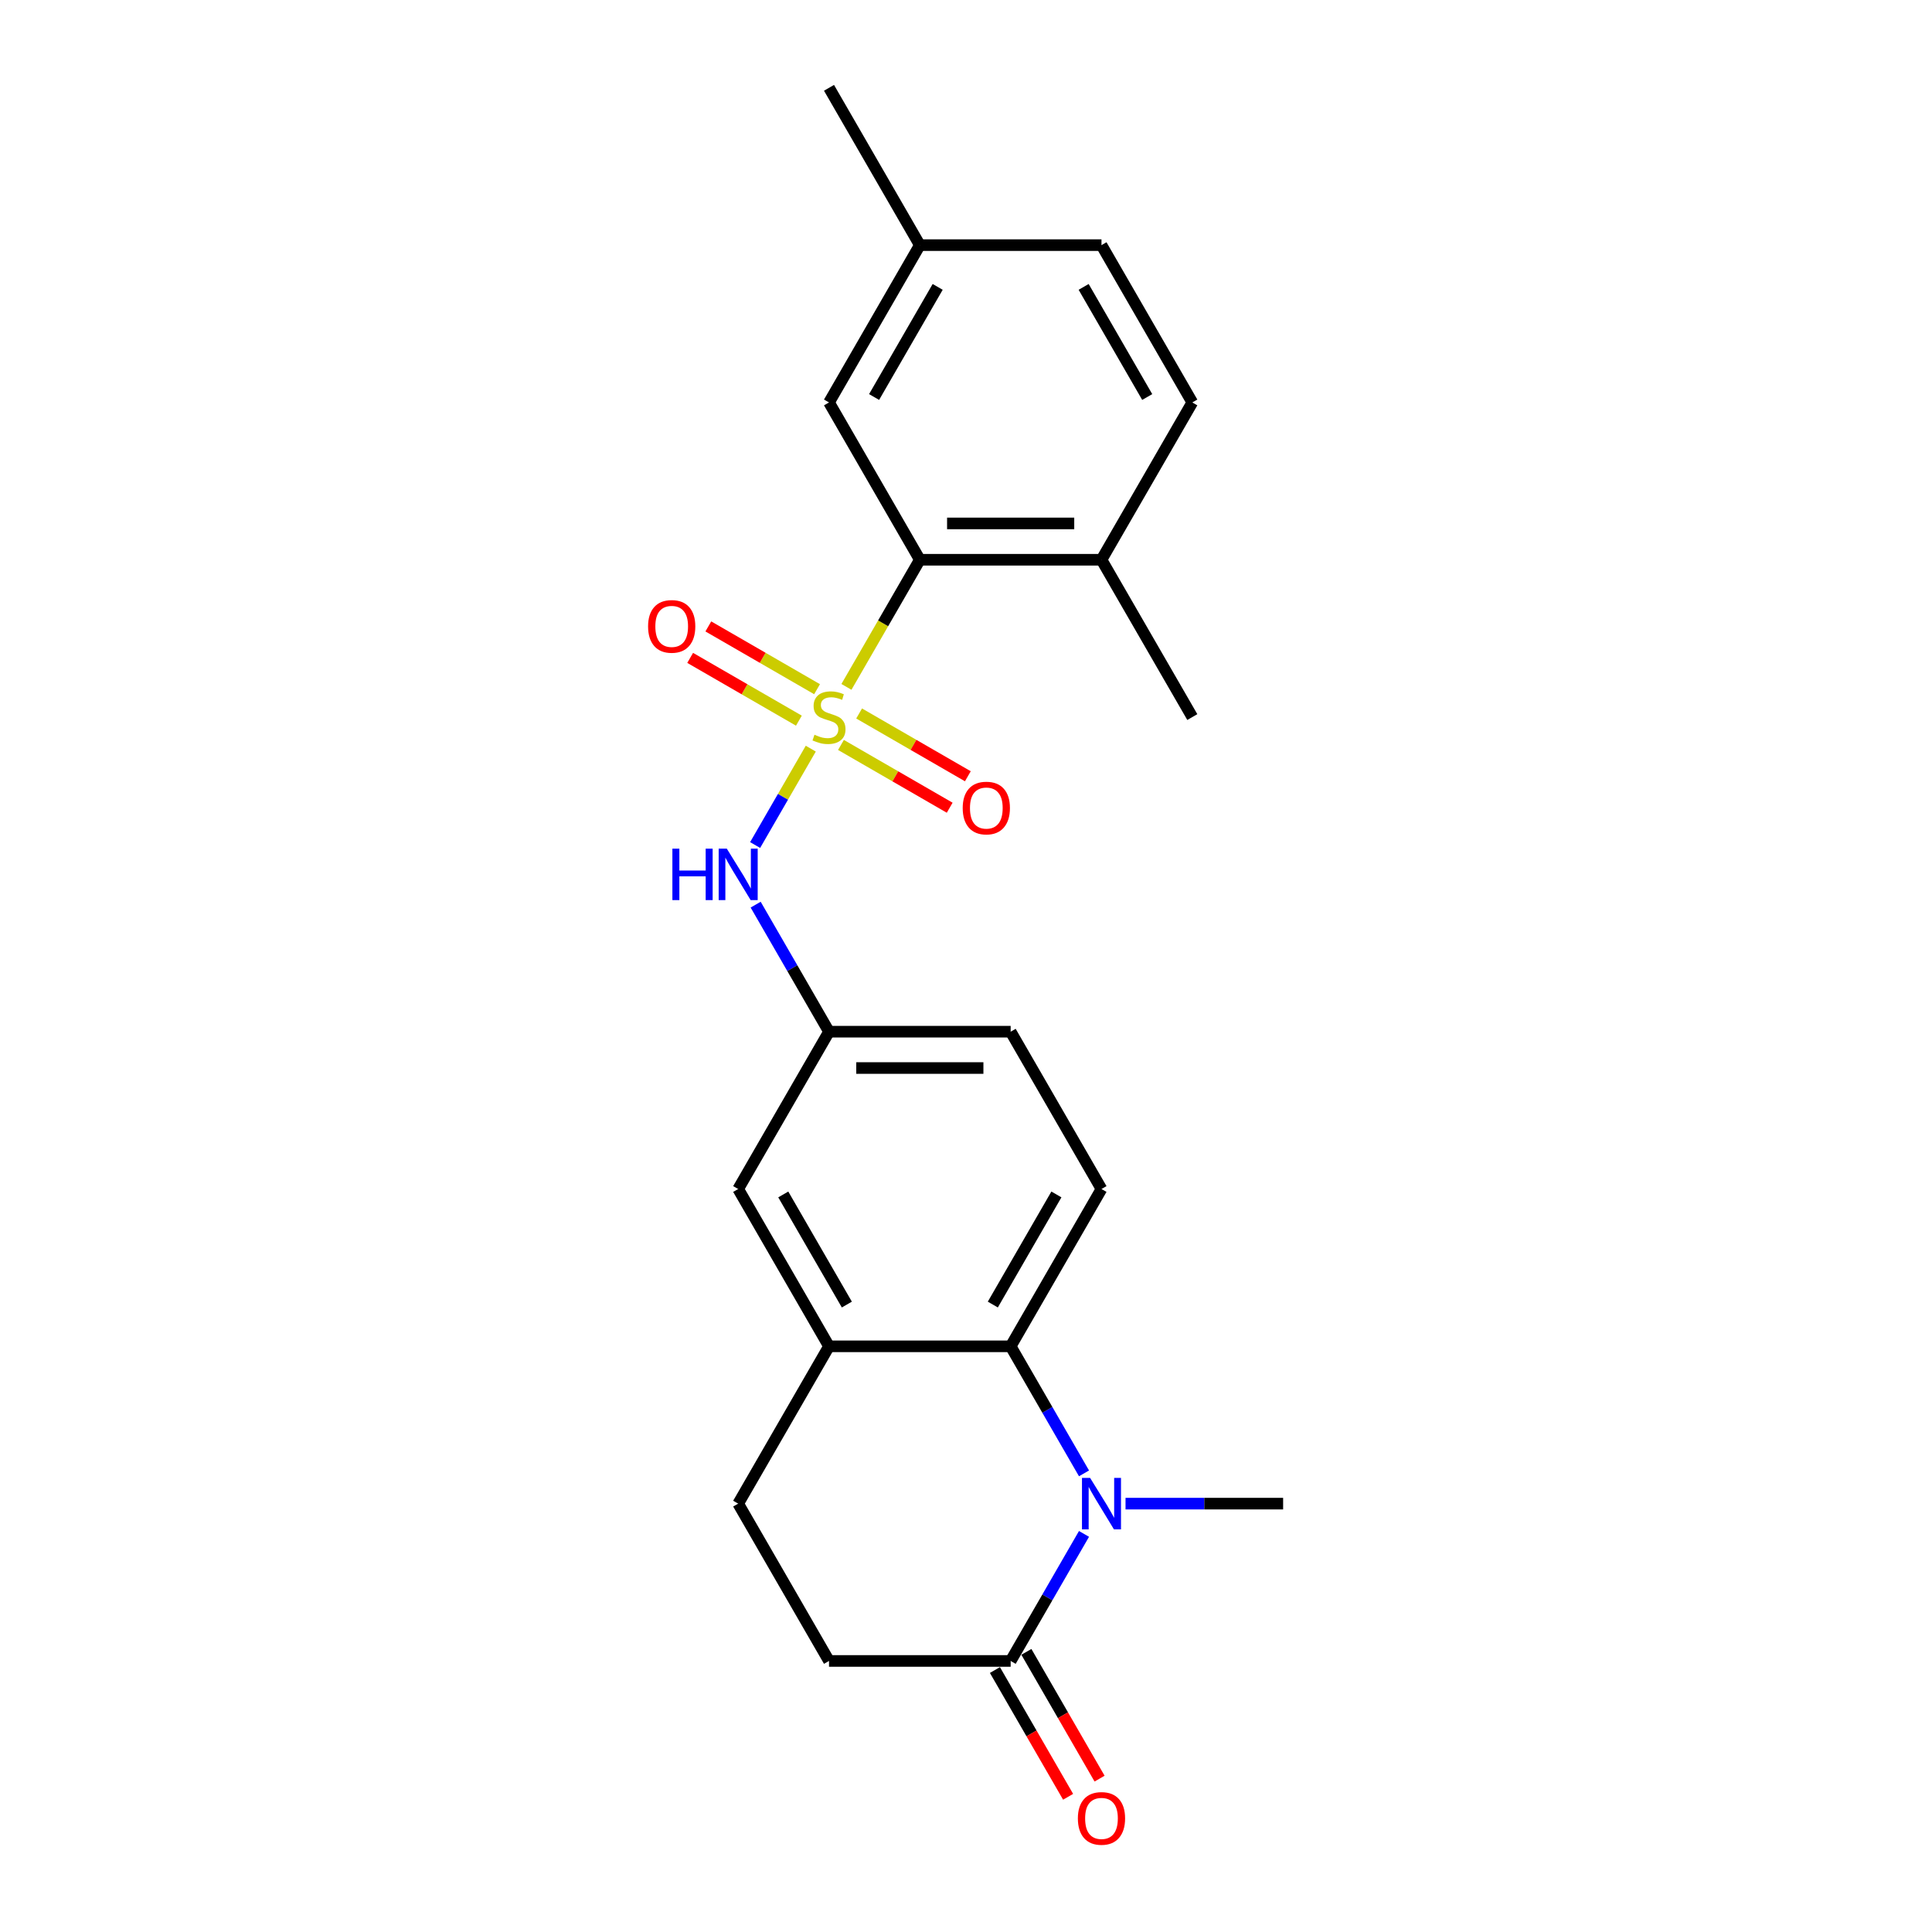 <?xml version='1.0' encoding='iso-8859-1'?>
<svg version='1.1' baseProfile='full'
              xmlns='http://www.w3.org/2000/svg'
                      xmlns:rdkit='http://www.rdkit.org/xml'
                      xmlns:xlink='http://www.w3.org/1999/xlink'
                  xml:space='preserve'
width='1000px' height='1000px' viewBox='0 0 1000 1000'>
<!-- END OF HEADER -->
<rect style='opacity:1.0;fill:#FFFFFF;stroke:none' width='1000' height='1000' x='0' y='0'> </rect>
<path class='bond-1' d='M 438.115,355.528 L 457.11,322.629' style='fill:none;fill-rule:evenodd;stroke:#CCCC00;stroke-width:6px;stroke-linecap:butt;stroke-linejoin:miter;stroke-opacity:1' />
<path class='bond-1' d='M 457.11,322.629 L 476.104,289.73' style='fill:none;fill-rule:evenodd;stroke:#000000;stroke-width:6px;stroke-linecap:butt;stroke-linejoin:miter;stroke-opacity:1' />
<path class='bond-4' d='M 419.659,387.496 L 405.256,412.442' style='fill:none;fill-rule:evenodd;stroke:#CCCC00;stroke-width:6px;stroke-linecap:butt;stroke-linejoin:miter;stroke-opacity:1' />
<path class='bond-4' d='M 405.256,412.442 L 390.854,437.388' style='fill:none;fill-rule:evenodd;stroke:#0000FF;stroke-width:6px;stroke-linecap:butt;stroke-linejoin:miter;stroke-opacity:1' />
<path class='bond-6' d='M 435.28,385.583 L 463.419,401.829' style='fill:none;fill-rule:evenodd;stroke:#CCCC00;stroke-width:6px;stroke-linecap:butt;stroke-linejoin:miter;stroke-opacity:1' />
<path class='bond-6' d='M 463.419,401.829 L 491.558,418.076' style='fill:none;fill-rule:evenodd;stroke:#FF0000;stroke-width:6px;stroke-linecap:butt;stroke-linejoin:miter;stroke-opacity:1' />
<path class='bond-6' d='M 444.682,369.298 L 472.821,385.544' style='fill:none;fill-rule:evenodd;stroke:#CCCC00;stroke-width:6px;stroke-linecap:butt;stroke-linejoin:miter;stroke-opacity:1' />
<path class='bond-6' d='M 472.821,385.544 L 500.96,401.791' style='fill:none;fill-rule:evenodd;stroke:#FF0000;stroke-width:6px;stroke-linecap:butt;stroke-linejoin:miter;stroke-opacity:1' />
<path class='bond-7' d='M 422.907,356.726 L 394.768,340.48' style='fill:none;fill-rule:evenodd;stroke:#CCCC00;stroke-width:6px;stroke-linecap:butt;stroke-linejoin:miter;stroke-opacity:1' />
<path class='bond-7' d='M 394.768,340.48 L 366.628,324.234' style='fill:none;fill-rule:evenodd;stroke:#FF0000;stroke-width:6px;stroke-linecap:butt;stroke-linejoin:miter;stroke-opacity:1' />
<path class='bond-7' d='M 413.505,373.011 L 385.365,356.765' style='fill:none;fill-rule:evenodd;stroke:#CCCC00;stroke-width:6px;stroke-linecap:butt;stroke-linejoin:miter;stroke-opacity:1' />
<path class='bond-7' d='M 385.365,356.765 L 357.226,340.519' style='fill:none;fill-rule:evenodd;stroke:#FF0000;stroke-width:6px;stroke-linecap:butt;stroke-linejoin:miter;stroke-opacity:1' />
<path class='bond-0' d='M 561.082,762.616 L 542.099,729.736' style='fill:none;fill-rule:evenodd;stroke:#0000FF;stroke-width:6px;stroke-linecap:butt;stroke-linejoin:miter;stroke-opacity:1' />
<path class='bond-0' d='M 542.099,729.736 L 523.115,696.855' style='fill:none;fill-rule:evenodd;stroke:#000000;stroke-width:6px;stroke-linecap:butt;stroke-linejoin:miter;stroke-opacity:1' />
<path class='bond-3' d='M 561.082,793.944 L 542.099,826.825' style='fill:none;fill-rule:evenodd;stroke:#0000FF;stroke-width:6px;stroke-linecap:butt;stroke-linejoin:miter;stroke-opacity:1' />
<path class='bond-3' d='M 542.099,826.825 L 523.115,859.705' style='fill:none;fill-rule:evenodd;stroke:#000000;stroke-width:6px;stroke-linecap:butt;stroke-linejoin:miter;stroke-opacity:1' />
<path class='bond-18' d='M 582.574,778.28 L 623.361,778.28' style='fill:none;fill-rule:evenodd;stroke:#0000FF;stroke-width:6px;stroke-linecap:butt;stroke-linejoin:miter;stroke-opacity:1' />
<path class='bond-18' d='M 623.361,778.28 L 664.147,778.28' style='fill:none;fill-rule:evenodd;stroke:#000000;stroke-width:6px;stroke-linecap:butt;stroke-linejoin:miter;stroke-opacity:1' />
<path class='bond-11' d='M 476.104,289.73 L 570.126,289.73' style='fill:none;fill-rule:evenodd;stroke:#000000;stroke-width:6px;stroke-linecap:butt;stroke-linejoin:miter;stroke-opacity:1' />
<path class='bond-11' d='M 490.207,270.925 L 556.023,270.925' style='fill:none;fill-rule:evenodd;stroke:#000000;stroke-width:6px;stroke-linecap:butt;stroke-linejoin:miter;stroke-opacity:1' />
<path class='bond-12' d='M 476.104,289.73 L 429.093,208.305' style='fill:none;fill-rule:evenodd;stroke:#000000;stroke-width:6px;stroke-linecap:butt;stroke-linejoin:miter;stroke-opacity:1' />
<path class='bond-2' d='M 523.115,696.855 L 570.126,615.43' style='fill:none;fill-rule:evenodd;stroke:#000000;stroke-width:6px;stroke-linecap:butt;stroke-linejoin:miter;stroke-opacity:1' />
<path class='bond-2' d='M 513.882,675.239 L 546.789,618.242' style='fill:none;fill-rule:evenodd;stroke:#000000;stroke-width:6px;stroke-linecap:butt;stroke-linejoin:miter;stroke-opacity:1' />
<path class='bond-23' d='M 523.115,696.855 L 429.093,696.855' style='fill:none;fill-rule:evenodd;stroke:#000000;stroke-width:6px;stroke-linecap:butt;stroke-linejoin:miter;stroke-opacity:1' />
<path class='bond-14' d='M 514.972,864.406 L 533.913,897.211' style='fill:none;fill-rule:evenodd;stroke:#000000;stroke-width:6px;stroke-linecap:butt;stroke-linejoin:miter;stroke-opacity:1' />
<path class='bond-14' d='M 533.913,897.211 L 552.853,930.017' style='fill:none;fill-rule:evenodd;stroke:#FF0000;stroke-width:6px;stroke-linecap:butt;stroke-linejoin:miter;stroke-opacity:1' />
<path class='bond-14' d='M 531.257,855.004 L 550.198,887.809' style='fill:none;fill-rule:evenodd;stroke:#000000;stroke-width:6px;stroke-linecap:butt;stroke-linejoin:miter;stroke-opacity:1' />
<path class='bond-14' d='M 550.198,887.809 L 569.138,920.615' style='fill:none;fill-rule:evenodd;stroke:#FF0000;stroke-width:6px;stroke-linecap:butt;stroke-linejoin:miter;stroke-opacity:1' />
<path class='bond-25' d='M 523.115,859.705 L 429.093,859.705' style='fill:none;fill-rule:evenodd;stroke:#000000;stroke-width:6px;stroke-linecap:butt;stroke-linejoin:miter;stroke-opacity:1' />
<path class='bond-9' d='M 391.126,468.244 L 410.11,501.124' style='fill:none;fill-rule:evenodd;stroke:#0000FF;stroke-width:6px;stroke-linecap:butt;stroke-linejoin:miter;stroke-opacity:1' />
<path class='bond-9' d='M 410.11,501.124 L 429.093,534.005' style='fill:none;fill-rule:evenodd;stroke:#000000;stroke-width:6px;stroke-linecap:butt;stroke-linejoin:miter;stroke-opacity:1' />
<path class='bond-5' d='M 429.093,696.855 L 382.083,615.43' style='fill:none;fill-rule:evenodd;stroke:#000000;stroke-width:6px;stroke-linecap:butt;stroke-linejoin:miter;stroke-opacity:1' />
<path class='bond-5' d='M 438.327,675.239 L 405.419,618.242' style='fill:none;fill-rule:evenodd;stroke:#000000;stroke-width:6px;stroke-linecap:butt;stroke-linejoin:miter;stroke-opacity:1' />
<path class='bond-15' d='M 429.093,696.855 L 382.083,778.28' style='fill:none;fill-rule:evenodd;stroke:#000000;stroke-width:6px;stroke-linecap:butt;stroke-linejoin:miter;stroke-opacity:1' />
<path class='bond-8' d='M 570.126,615.43 L 523.115,534.005' style='fill:none;fill-rule:evenodd;stroke:#000000;stroke-width:6px;stroke-linecap:butt;stroke-linejoin:miter;stroke-opacity:1' />
<path class='bond-10' d='M 429.093,534.005 L 382.083,615.43' style='fill:none;fill-rule:evenodd;stroke:#000000;stroke-width:6px;stroke-linecap:butt;stroke-linejoin:miter;stroke-opacity:1' />
<path class='bond-17' d='M 429.093,534.005 L 523.115,534.005' style='fill:none;fill-rule:evenodd;stroke:#000000;stroke-width:6px;stroke-linecap:butt;stroke-linejoin:miter;stroke-opacity:1' />
<path class='bond-17' d='M 443.197,552.809 L 509.012,552.809' style='fill:none;fill-rule:evenodd;stroke:#000000;stroke-width:6px;stroke-linecap:butt;stroke-linejoin:miter;stroke-opacity:1' />
<path class='bond-16' d='M 570.126,289.73 L 617.137,208.305' style='fill:none;fill-rule:evenodd;stroke:#000000;stroke-width:6px;stroke-linecap:butt;stroke-linejoin:miter;stroke-opacity:1' />
<path class='bond-21' d='M 570.126,289.73 L 617.137,371.155' style='fill:none;fill-rule:evenodd;stroke:#000000;stroke-width:6px;stroke-linecap:butt;stroke-linejoin:miter;stroke-opacity:1' />
<path class='bond-19' d='M 429.093,208.305 L 476.104,126.88' style='fill:none;fill-rule:evenodd;stroke:#000000;stroke-width:6px;stroke-linecap:butt;stroke-linejoin:miter;stroke-opacity:1' />
<path class='bond-19' d='M 452.43,205.493 L 485.338,148.496' style='fill:none;fill-rule:evenodd;stroke:#000000;stroke-width:6px;stroke-linecap:butt;stroke-linejoin:miter;stroke-opacity:1' />
<path class='bond-13' d='M 429.093,859.705 L 382.083,778.28' style='fill:none;fill-rule:evenodd;stroke:#000000;stroke-width:6px;stroke-linecap:butt;stroke-linejoin:miter;stroke-opacity:1' />
<path class='bond-24' d='M 617.137,208.305 L 570.126,126.88' style='fill:none;fill-rule:evenodd;stroke:#000000;stroke-width:6px;stroke-linecap:butt;stroke-linejoin:miter;stroke-opacity:1' />
<path class='bond-24' d='M 593.8,205.493 L 560.892,148.496' style='fill:none;fill-rule:evenodd;stroke:#000000;stroke-width:6px;stroke-linecap:butt;stroke-linejoin:miter;stroke-opacity:1' />
<path class='bond-20' d='M 476.104,126.88 L 570.126,126.88' style='fill:none;fill-rule:evenodd;stroke:#000000;stroke-width:6px;stroke-linecap:butt;stroke-linejoin:miter;stroke-opacity:1' />
<path class='bond-22' d='M 476.104,126.88 L 429.093,45.455' style='fill:none;fill-rule:evenodd;stroke:#000000;stroke-width:6px;stroke-linecap:butt;stroke-linejoin:miter;stroke-opacity:1' />
<path  class='atom-0' d='M 421.572 380.294
Q 421.873 380.406, 423.114 380.933
Q 424.355 381.46, 425.709 381.798
Q 427.1 382.099, 428.454 382.099
Q 430.974 382.099, 432.441 380.895
Q 433.907 379.654, 433.907 377.511
Q 433.907 376.044, 433.155 375.141
Q 432.441 374.239, 431.312 373.75
Q 430.184 373.261, 428.304 372.697
Q 425.934 371.982, 424.505 371.305
Q 423.114 370.628, 422.098 369.199
Q 421.12 367.77, 421.12 365.363
Q 421.12 362.016, 423.377 359.947
Q 425.671 357.879, 430.184 357.879
Q 433.268 357.879, 436.766 359.346
L 435.901 362.242
Q 432.704 360.925, 430.297 360.925
Q 427.702 360.925, 426.273 362.016
Q 424.844 363.069, 424.881 364.912
Q 424.881 366.341, 425.596 367.206
Q 426.348 368.071, 427.401 368.56
Q 428.492 369.049, 430.297 369.613
Q 432.704 370.365, 434.133 371.117
Q 435.562 371.869, 436.578 373.411
Q 437.631 374.916, 437.631 377.511
Q 437.631 381.196, 435.148 383.19
Q 432.704 385.145, 428.604 385.145
Q 426.235 385.145, 424.43 384.619
Q 422.662 384.13, 420.556 383.265
L 421.572 380.294
' fill='#CCCC00'/>
<path  class='atom-1' d='M 564.24 764.967
L 572.965 779.07
Q 573.83 780.461, 575.222 782.981
Q 576.613 785.501, 576.688 785.651
L 576.688 764.967
L 580.224 764.967
L 580.224 791.593
L 576.576 791.593
L 567.211 776.174
Q 566.12 774.369, 564.955 772.3
Q 563.826 770.232, 563.488 769.592
L 563.488 791.593
L 560.028 791.593
L 560.028 764.967
L 564.24 764.967
' fill='#0000FF'/>
<path  class='atom-5' d='M 348.028 439.266
L 351.638 439.266
L 351.638 450.587
L 365.253 450.587
L 365.253 439.266
L 368.863 439.266
L 368.863 465.893
L 365.253 465.893
L 365.253 453.595
L 351.638 453.595
L 351.638 465.893
L 348.028 465.893
L 348.028 439.266
' fill='#0000FF'/>
<path  class='atom-5' d='M 376.197 439.266
L 384.922 453.37
Q 385.787 454.761, 387.179 457.281
Q 388.57 459.801, 388.645 459.951
L 388.645 439.266
L 392.181 439.266
L 392.181 465.893
L 388.533 465.893
L 379.168 450.474
Q 378.077 448.669, 376.911 446.6
Q 375.783 444.532, 375.445 443.892
L 375.445 465.893
L 371.985 465.893
L 371.985 439.266
L 376.197 439.266
' fill='#0000FF'/>
<path  class='atom-7' d='M 498.296 418.241
Q 498.296 411.847, 501.455 408.274
Q 504.614 404.702, 510.518 404.702
Q 516.423 404.702, 519.582 408.274
Q 522.741 411.847, 522.741 418.241
Q 522.741 424.709, 519.545 428.395
Q 516.348 432.043, 510.518 432.043
Q 504.652 432.043, 501.455 428.395
Q 498.296 424.747, 498.296 418.241
M 510.518 429.034
Q 514.58 429.034, 516.761 426.327
Q 518.98 423.581, 518.98 418.241
Q 518.98 413.013, 516.761 410.381
Q 514.58 407.71, 510.518 407.71
Q 506.457 407.71, 504.238 410.343
Q 502.057 412.976, 502.057 418.241
Q 502.057 423.619, 504.238 426.327
Q 506.457 429.034, 510.518 429.034
' fill='#FF0000'/>
<path  class='atom-8' d='M 335.446 324.219
Q 335.446 317.826, 338.605 314.253
Q 341.764 310.68, 347.668 310.68
Q 353.573 310.68, 356.732 314.253
Q 359.891 317.826, 359.891 324.219
Q 359.891 330.688, 356.694 334.374
Q 353.498 338.022, 347.668 338.022
Q 341.801 338.022, 338.605 334.374
Q 335.446 330.725, 335.446 324.219
M 347.668 335.013
Q 351.73 335.013, 353.911 332.305
Q 356.13 329.56, 356.13 324.219
Q 356.13 318.992, 353.911 316.359
Q 351.73 313.689, 347.668 313.689
Q 343.607 313.689, 341.388 316.321
Q 339.206 318.954, 339.206 324.219
Q 339.206 329.597, 341.388 332.305
Q 343.607 335.013, 347.668 335.013
' fill='#FF0000'/>
<path  class='atom-15' d='M 557.903 941.205
Q 557.903 934.812, 561.062 931.239
Q 564.221 927.666, 570.126 927.666
Q 576.03 927.666, 579.189 931.239
Q 582.349 934.812, 582.349 941.205
Q 582.349 947.674, 579.152 951.36
Q 575.955 955.008, 570.126 955.008
Q 564.259 955.008, 561.062 951.36
Q 557.903 947.712, 557.903 941.205
M 570.126 951.999
Q 574.187 951.999, 576.369 949.291
Q 578.588 946.546, 578.588 941.205
Q 578.588 935.978, 576.369 933.345
Q 574.187 930.675, 570.126 930.675
Q 566.064 930.675, 563.845 933.308
Q 561.664 935.94, 561.664 941.205
Q 561.664 946.583, 563.845 949.291
Q 566.064 951.999, 570.126 951.999
' fill='#FF0000'/>
</svg>
